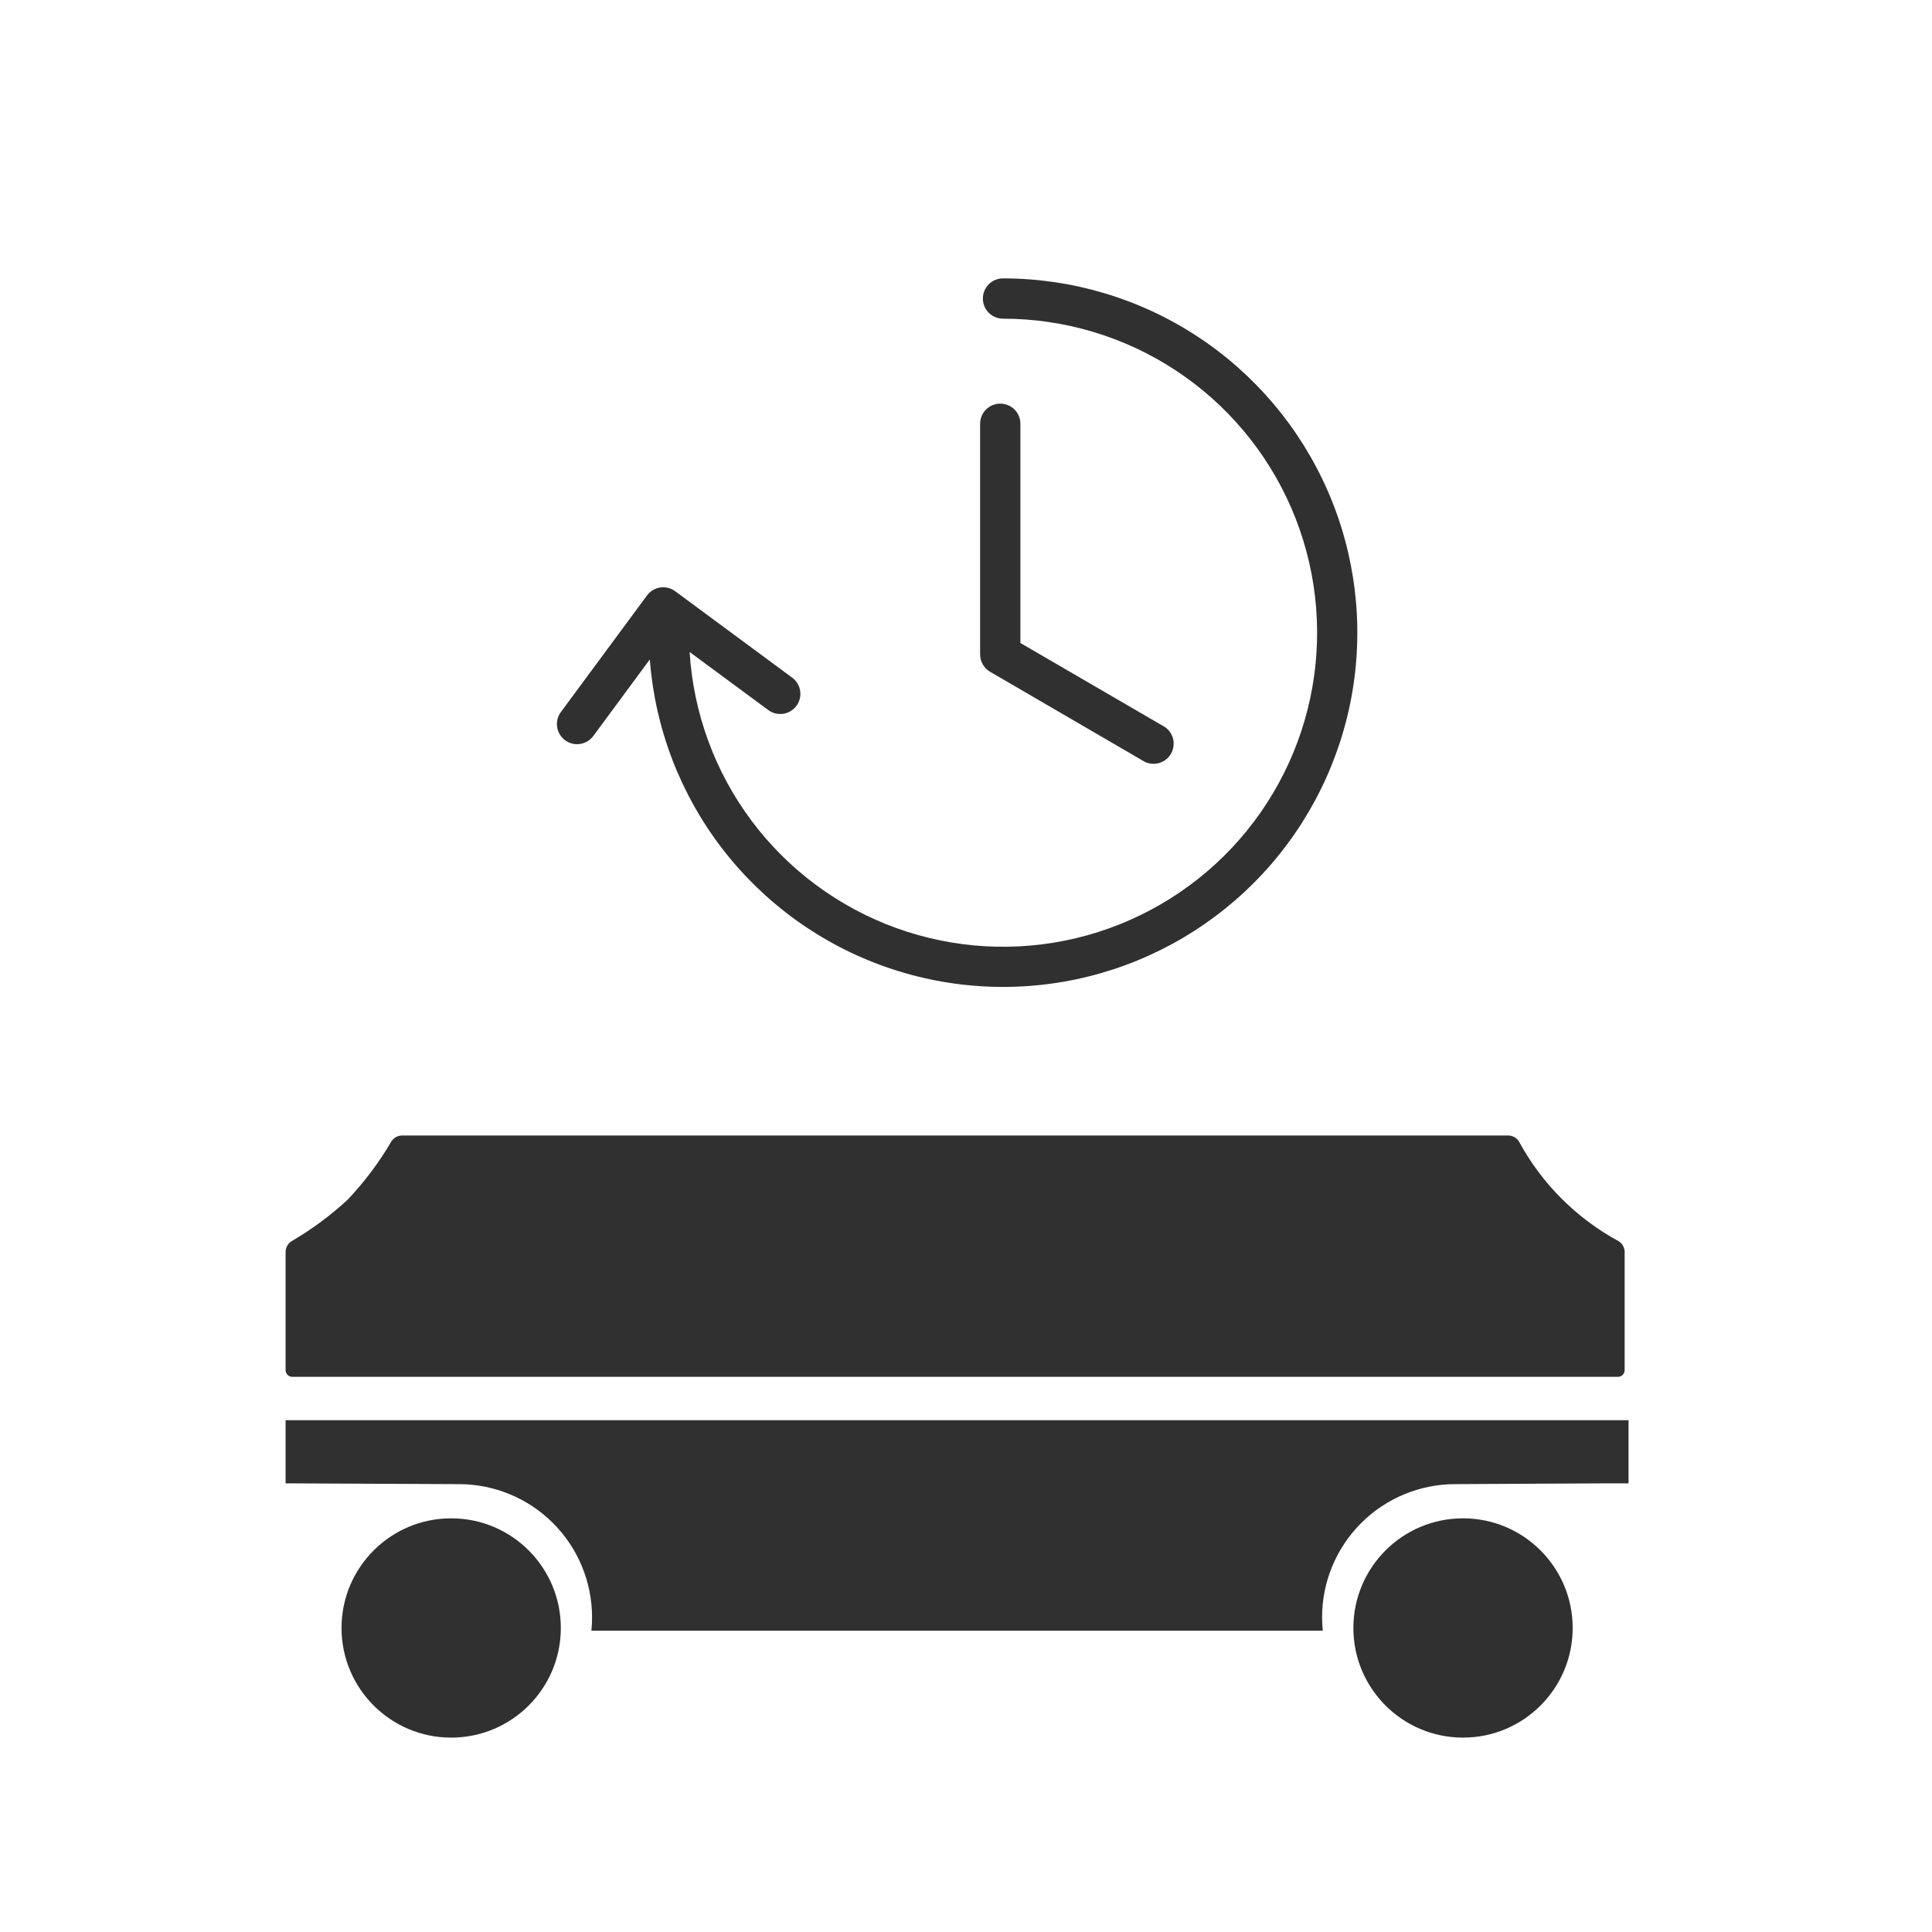 <svg width="85" height="85" viewBox="0 0 85 85" fill="none" xmlns="http://www.w3.org/2000/svg">
<path d="M12.861 60.575H71.182C71.26 60.575 71.336 60.544 71.391 60.489C71.446 60.433 71.478 60.358 71.478 60.28V55.054C71.473 54.965 71.447 54.879 71.402 54.802C71.358 54.724 71.295 54.659 71.221 54.611C69.359 53.604 67.831 52.077 66.825 50.215C66.776 50.14 66.711 50.078 66.634 50.033C66.557 49.989 66.471 49.963 66.382 49.958H17.661C17.573 49.963 17.487 49.989 17.41 50.033C17.334 50.078 17.269 50.14 17.221 50.215C16.679 51.141 16.033 52.002 15.295 52.782C14.54 53.48 13.71 54.093 12.822 54.611C12.748 54.659 12.685 54.724 12.641 54.802C12.596 54.879 12.57 54.965 12.565 55.054V60.28C12.565 60.358 12.597 60.433 12.652 60.489C12.707 60.544 12.783 60.575 12.861 60.575Z" fill="#303030"/>
<path d="M19.85 76.448C22.515 76.448 24.674 74.288 24.674 71.624C24.674 68.96 22.515 66.8 19.85 66.8C17.186 66.8 15.026 68.96 15.026 71.624C15.026 74.288 17.186 76.448 19.85 76.448Z" fill="#303030"/>
<path d="M12.565 62.484V65.261C12.71 65.261 19.977 65.296 20.19 65.296C21.744 65.296 23.234 65.913 24.332 67.012C25.431 68.111 26.048 69.601 26.048 71.154C26.049 71.352 26.039 71.549 26.019 71.745H58.196C58.178 71.55 58.166 71.355 58.166 71.154C58.166 69.601 58.783 68.111 59.882 67.012C60.98 65.913 62.471 65.296 64.024 65.296C64.237 65.296 71.507 65.252 71.649 65.261V62.484H12.565Z" fill="#303030"/>
<path d="M64.367 76.448C67.031 76.448 69.191 74.288 69.191 71.624C69.191 68.96 67.031 66.8 64.367 66.8C61.703 66.8 59.543 68.96 59.543 71.624C59.543 74.288 61.703 76.448 64.367 76.448Z" fill="#303030"/>
<path d="M24.861 32.567C24.954 32.636 25.061 32.686 25.174 32.715C25.287 32.743 25.404 32.748 25.52 32.731C25.635 32.714 25.746 32.674 25.846 32.614C25.945 32.554 26.032 32.474 26.102 32.381L28.589 29.013C28.818 32.037 29.925 34.928 31.773 37.333C33.621 39.737 36.13 41.55 38.993 42.55C41.856 43.549 44.949 43.692 47.892 42.96C50.835 42.228 53.5 40.654 55.562 38.429C57.623 36.205 58.991 33.428 59.498 30.438C60.004 27.448 59.628 24.375 58.414 21.596C57.2 18.817 55.202 16.453 52.665 14.792C50.127 13.132 47.16 12.248 44.128 12.248C43.893 12.248 43.667 12.341 43.501 12.508C43.335 12.674 43.242 12.899 43.242 13.134C43.242 13.369 43.335 13.595 43.501 13.761C43.667 13.927 43.893 14.021 44.128 14.021C46.825 14.02 49.462 14.808 51.717 16.289C53.971 17.769 55.742 19.877 56.813 22.352C57.883 24.827 58.206 27.561 57.741 30.218C57.277 32.874 56.045 35.337 54.198 37.301C52.35 39.266 49.969 40.647 47.346 41.275C44.723 41.902 41.974 41.748 39.438 40.832C36.902 39.916 34.689 38.278 33.072 36.12C31.456 33.961 30.506 31.377 30.341 28.685L33.782 31.226C33.876 31.298 33.982 31.352 34.097 31.383C34.211 31.413 34.33 31.421 34.447 31.405C34.564 31.389 34.677 31.35 34.779 31.29C34.881 31.229 34.969 31.149 35.04 31.054C35.11 30.959 35.161 30.851 35.189 30.736C35.217 30.621 35.221 30.502 35.202 30.385C35.184 30.269 35.142 30.157 35.079 30.057C35.016 29.956 34.934 29.87 34.837 29.802L29.706 26.012C29.612 25.942 29.506 25.892 29.392 25.864C29.279 25.836 29.162 25.83 29.047 25.847C28.931 25.864 28.821 25.904 28.721 25.965C28.621 26.025 28.534 26.104 28.465 26.198L24.675 31.329C24.535 31.518 24.477 31.754 24.512 31.986C24.547 32.218 24.672 32.427 24.861 32.567Z" fill="#303030"/>
<path d="M43.561 29.556L50.255 33.453C50.356 33.521 50.469 33.568 50.589 33.59C50.708 33.612 50.831 33.609 50.949 33.582C51.068 33.555 51.179 33.503 51.277 33.431C51.375 33.359 51.456 33.268 51.517 33.162C51.578 33.057 51.617 32.941 51.631 32.82C51.645 32.699 51.634 32.577 51.599 32.461C51.563 32.345 51.504 32.237 51.426 32.144C51.347 32.052 51.25 31.976 51.141 31.923L44.893 28.289V18.644C44.893 18.409 44.8 18.183 44.633 18.017C44.467 17.851 44.242 17.758 44.007 17.758C43.772 17.758 43.546 17.851 43.38 18.017C43.214 18.183 43.121 18.409 43.121 18.644V28.791C43.121 28.946 43.161 29.098 43.239 29.233C43.316 29.367 43.427 29.479 43.561 29.556V29.556Z" fill="#303030"/>
</svg>
